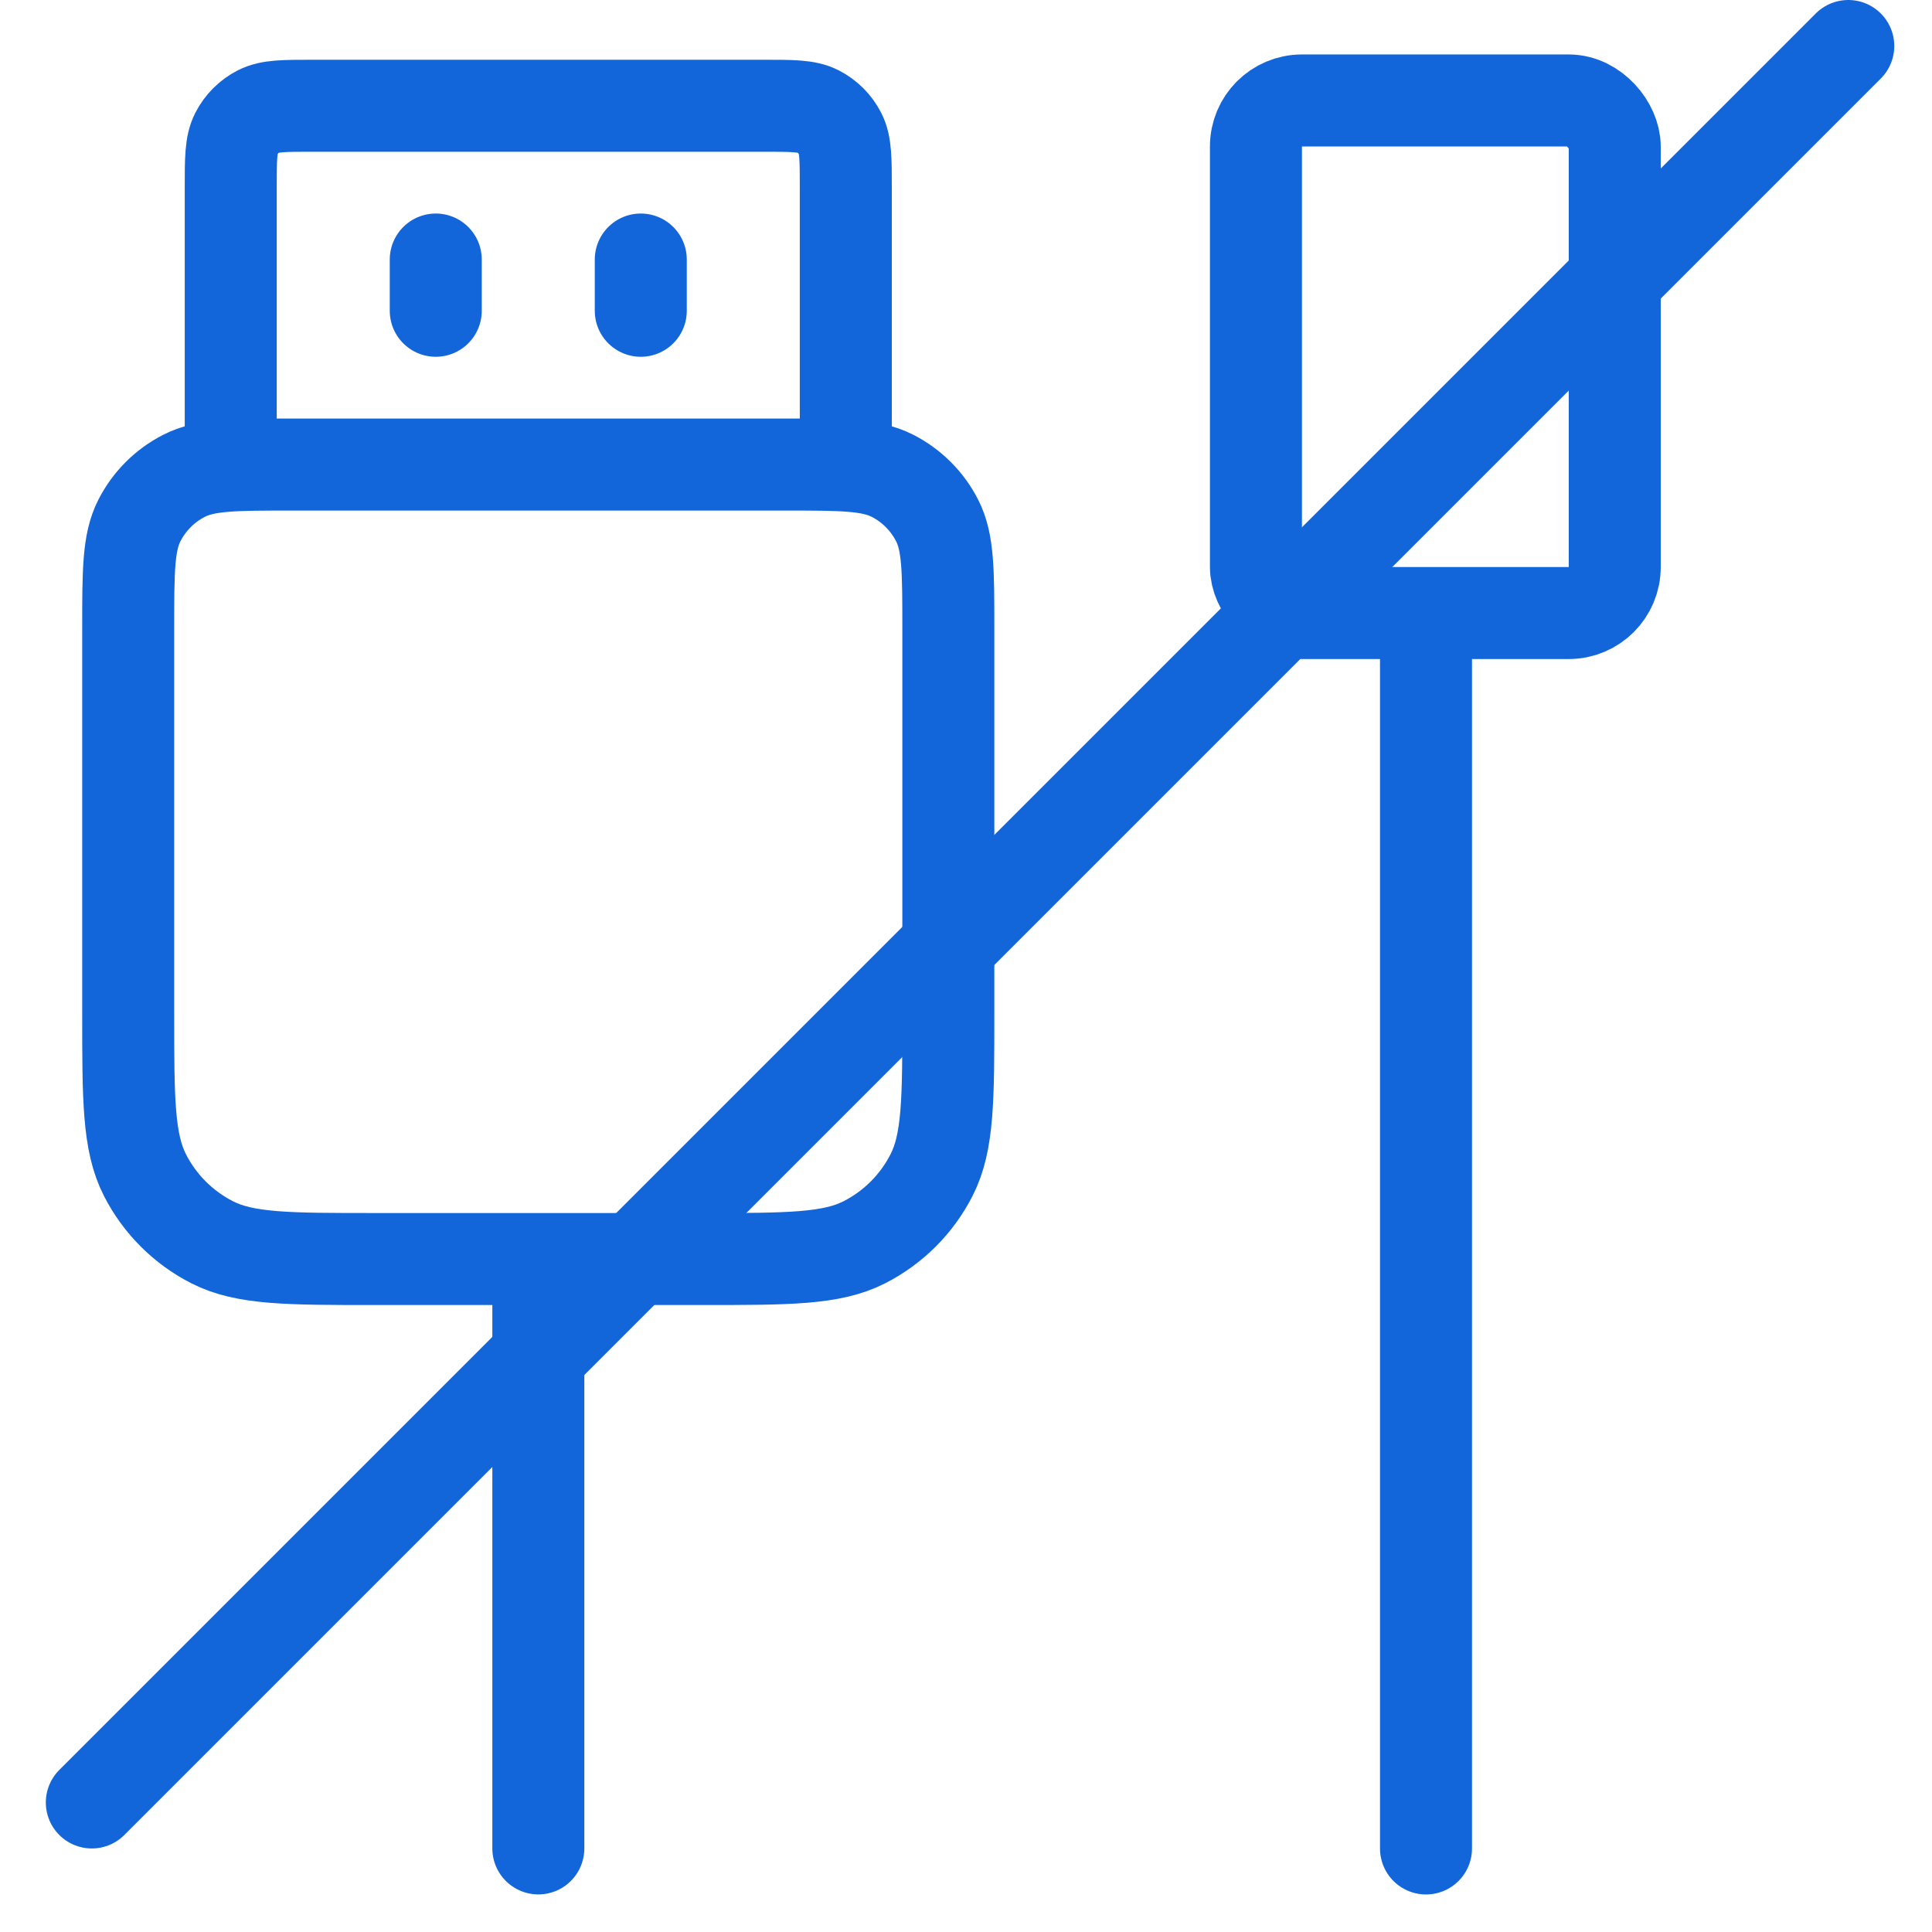 <svg width="42" height="42" viewBox="0 0 42 42" fill="none" xmlns="http://www.w3.org/2000/svg">
<g id="Group 3289">
<path id="Icon" d="M18.387 10.099V4.082C18.387 3.458 18.387 3.146 18.266 2.907C18.159 2.698 17.988 2.527 17.779 2.42C17.54 2.299 17.228 2.299 16.604 2.299H6.799C6.174 2.299 5.862 2.299 5.624 2.42C5.414 2.527 5.244 2.698 5.137 2.907C5.016 3.146 5.016 3.458 5.016 4.082V10.099M9.473 6.756V5.642M13.93 6.756V5.642M8.136 27.37H15.267C17.139 27.37 18.075 27.37 18.79 27.006C19.419 26.685 19.931 26.174 20.251 25.545C20.616 24.83 20.616 23.894 20.616 22.022V13.665C20.616 12.416 20.616 11.792 20.373 11.316C20.159 10.896 19.818 10.555 19.399 10.342C18.922 10.099 18.298 10.099 17.05 10.099H6.353C5.105 10.099 4.481 10.099 4.004 10.342C3.585 10.555 3.244 10.896 3.03 11.316C2.787 11.792 2.787 12.416 2.787 13.665V22.022C2.787 23.894 2.787 24.83 3.151 25.545C3.472 26.174 3.983 26.685 4.612 27.006C5.327 27.37 6.264 27.37 8.136 27.37Z" stroke="#1366D9" stroke-width="2" stroke-linecap="round" stroke-linejoin="round"/>
<path id="Line 54" d="M11.703 27.926L11.703 40.183" stroke="#1366D9" stroke-width="2" stroke-linecap="round"/>
<path id="Line 55" d="M31 14.184L31 40.184" stroke="#1366D9" stroke-width="2" stroke-linecap="round"/>
<rect id="Rectangle 1989" x="27.303" y="2.184" width="7.8" height="11.143" rx="1" stroke="#1366D9" stroke-width="2"/>
<path id="Line 58" d="M1.996 39.184L40.18 1" stroke="#1366D9" stroke-width="2" stroke-linecap="round"/>
</g>
</svg>
